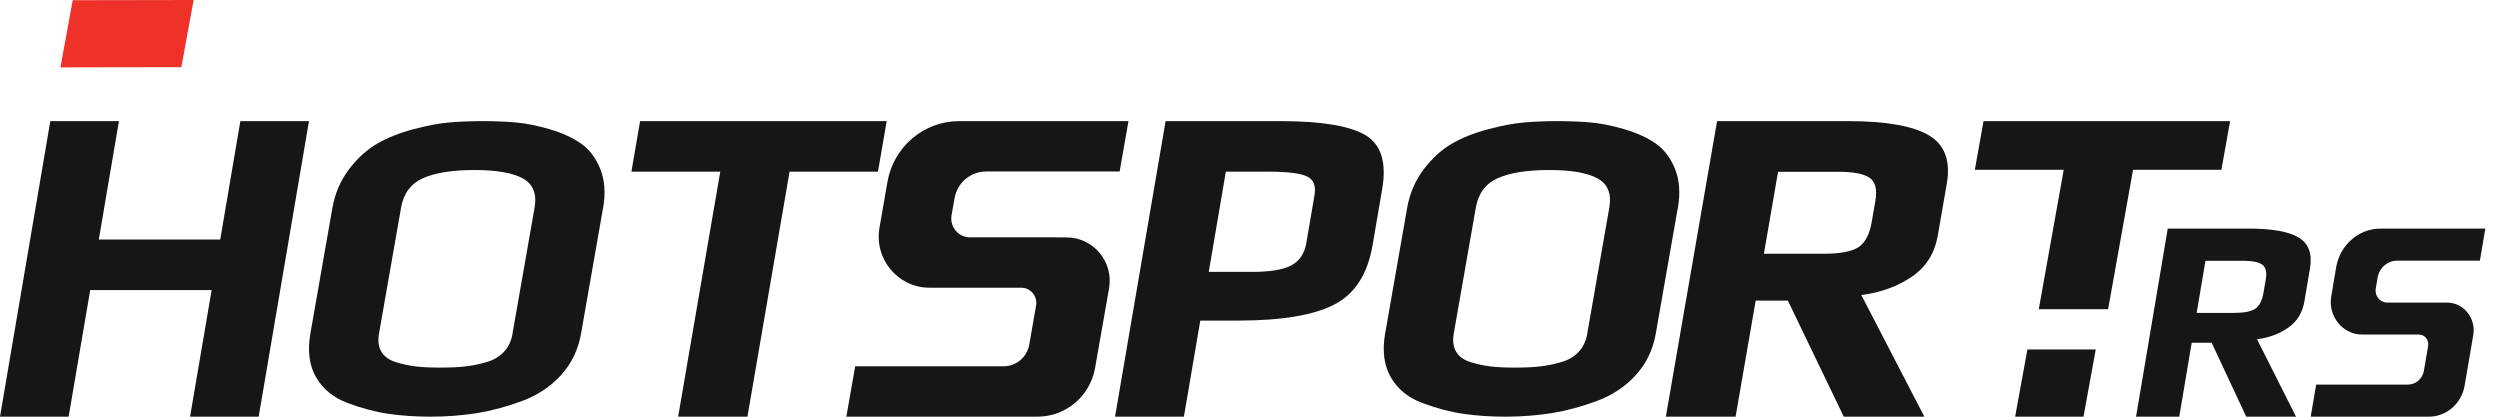 <?xml version="1.0" encoding="UTF-8"?> <svg xmlns="http://www.w3.org/2000/svg" width="168" height="28" viewBox="0 0 168 28" fill="none"><path d="M17.383 28H12.772L14.222 19.493H6.062L4.612 28H3.05176e-05L3.381 8.139H7.992L6.64 16.095H14.8L16.152 8.139H20.764L17.383 28Z" fill="#141617"></path><path d="M40.525 13.979L39.047 22.415C38.856 23.506 38.406 24.435 37.702 25.207C36.997 25.98 36.126 26.56 35.092 26.943C34.059 27.326 33.049 27.599 32.056 27.762C31.063 27.919 30.024 28 28.944 28C27.923 28 26.97 27.936 26.099 27.808C25.227 27.681 24.315 27.437 23.362 27.083C22.41 26.729 21.706 26.154 21.244 25.358C20.782 24.569 20.655 23.588 20.857 22.421L22.335 13.985C22.508 12.998 22.883 12.127 23.455 11.373C24.032 10.618 24.661 10.049 25.354 9.648C26.041 9.253 26.855 8.928 27.784 8.684C28.713 8.435 29.527 8.284 30.226 8.226C30.924 8.168 31.658 8.139 32.425 8.139C33.193 8.139 33.949 8.168 34.642 8.226C35.329 8.284 36.097 8.441 36.94 8.684C37.782 8.934 38.481 9.253 39.047 9.648C39.607 10.043 40.04 10.612 40.34 11.355C40.64 12.098 40.703 12.975 40.53 13.985L40.525 13.979ZM34.44 22.415L35.924 13.95C36.085 13.021 35.82 12.365 35.133 11.988C34.44 11.611 33.355 11.425 31.883 11.425C30.411 11.425 29.233 11.611 28.419 11.976C27.605 12.342 27.12 12.998 26.953 13.95L25.469 22.415C25.383 22.908 25.44 23.321 25.637 23.646C25.833 23.971 26.162 24.203 26.624 24.342C27.08 24.482 27.53 24.575 27.963 24.627C28.396 24.679 28.939 24.702 29.591 24.702C30.243 24.702 30.792 24.679 31.242 24.627C31.692 24.58 32.166 24.482 32.662 24.342C33.158 24.203 33.557 23.971 33.863 23.646C34.169 23.321 34.359 22.908 34.446 22.415H34.44Z" fill="#141617"></path><path d="M59 11.537H53.059L50.228 28H45.571L48.401 11.537H42.431L43.014 8.139H59.584L59 11.537Z" fill="#141617"></path><path d="M92.884 12.699L92.24 16.463C91.904 18.419 91.046 19.76 89.654 20.472C88.268 21.184 86.117 21.543 83.212 21.543H80.66L79.558 28H74.931L78.329 8.139H86.042C88.773 8.139 90.669 8.45 91.742 9.072C92.809 9.695 93.191 10.903 92.884 12.699ZM87.787 16.313L88.332 13.13C88.442 12.495 88.274 12.07 87.839 11.861C87.398 11.645 86.54 11.538 85.253 11.538H82.377L81.229 18.27H84.163C85.369 18.27 86.245 18.12 86.79 17.827C87.335 17.534 87.665 17.025 87.793 16.313H87.787Z" fill="#141617"></path><path d="M112.747 13.979L111.269 22.415C111.079 23.506 110.629 24.435 109.924 25.207C109.22 25.98 108.348 26.56 107.315 26.943C106.282 27.326 105.272 27.599 104.279 27.762C103.286 27.919 102.247 28 101.167 28C100.145 28 99.193 27.936 98.321 27.808C97.45 27.681 96.538 27.437 95.585 27.083C94.633 26.729 93.928 26.154 93.466 25.358C93.005 24.569 92.878 23.588 93.08 22.421L94.558 13.985C94.731 12.998 95.106 12.127 95.677 11.373C96.255 10.618 96.884 10.049 97.577 9.648C98.264 9.253 99.078 8.928 100.007 8.684C100.936 8.435 101.75 8.284 102.449 8.226C103.147 8.168 103.88 8.139 104.648 8.139C105.416 8.139 106.172 8.168 106.865 8.226C107.552 8.284 108.32 8.441 109.162 8.684C110.005 8.934 110.704 9.253 111.269 9.648C111.829 10.043 112.262 10.612 112.563 11.355C112.863 12.098 112.926 12.975 112.753 13.985L112.747 13.979ZM106.663 22.415L108.146 13.95C108.308 13.021 108.043 12.365 107.356 11.988C106.663 11.611 105.578 11.425 104.106 11.425C102.634 11.425 101.456 11.611 100.642 11.976C99.828 12.342 99.343 12.998 99.176 13.95L97.692 22.415C97.606 22.908 97.663 23.321 97.859 23.646C98.056 23.971 98.385 24.203 98.847 24.342C99.303 24.482 99.753 24.575 100.186 24.627C100.619 24.679 101.161 24.702 101.814 24.702C102.466 24.702 103.015 24.679 103.465 24.627C103.915 24.58 104.388 24.482 104.885 24.342C105.381 24.203 105.78 23.971 106.086 23.646C106.392 23.321 106.582 22.908 106.669 22.415H106.663Z" fill="#141617"></path><path d="M129.31 28H123.902L120.143 20.199H117.982L116.632 28H111.945L115.387 8.139H124.16C126.721 8.139 128.541 8.456 129.616 9.09C130.685 9.724 131.09 10.801 130.826 12.332L130.221 15.82C130.015 17.023 129.428 17.95 128.465 18.602C127.502 19.254 126.374 19.661 125.082 19.828L129.316 28H129.31ZM125.787 14.875L126.028 13.469C126.157 12.733 126.028 12.231 125.646 11.955C125.264 11.68 124.548 11.543 123.508 11.543H119.486L118.534 17.052H122.557C123.655 17.052 124.436 16.903 124.888 16.61C125.341 16.317 125.64 15.736 125.787 14.881V14.875Z" fill="#141617"></path><path d="M70.967 15.949H65.185C64.402 15.949 63.808 15.238 63.945 14.46L64.147 13.318C64.331 12.283 65.221 11.524 66.266 11.524H75.24L75.834 8.139H64.461C62.081 8.139 60.045 9.861 59.636 12.223L59.101 15.303C58.733 17.409 60.342 19.334 62.461 19.334H68.628C69.257 19.334 69.732 19.908 69.625 20.53L69.168 23.15C69.02 23.999 68.29 24.615 67.435 24.615H57.469L56.875 28H69.714C71.626 28 73.258 26.619 73.59 24.723L74.528 19.382C74.843 17.594 73.477 15.955 71.679 15.955H70.973L70.967 15.949Z" fill="#141617"></path><path d="M164 20.333H160.421C159.936 20.333 159.568 19.879 159.651 19.388L159.776 18.657C159.888 17.994 160.439 17.516 161.091 17.516H166.648L167.015 15.361H159.977C158.502 15.361 157.246 16.46 156.991 17.958L156.659 19.916C156.434 21.254 157.424 22.482 158.739 22.482H162.554C162.945 22.482 163.235 22.844 163.17 23.243L162.886 24.912C162.797 25.453 162.341 25.845 161.814 25.845H155.646L155.279 28H163.224C164.403 28 165.416 27.122 165.623 25.913L166.204 22.512C166.399 21.377 165.552 20.333 164.438 20.333H164Z" fill="#141617"></path><path d="M154.294 28H150.946L148.623 23.031H147.283L146.446 28H143.543L145.673 15.361H151.104C152.69 15.361 153.82 15.563 154.481 15.967C155.143 16.372 155.394 17.058 155.231 18.032L154.856 20.25C154.727 21.016 154.364 21.604 153.767 22.02C153.17 22.437 152.474 22.694 151.672 22.799L154.294 28ZM152.111 19.643L152.263 18.749C152.339 18.283 152.263 17.959 152.023 17.787C151.783 17.609 151.344 17.524 150.701 17.524H148.207L147.616 21.028H150.109C150.794 21.028 151.274 20.936 151.555 20.746C151.836 20.556 152.023 20.189 152.111 19.643Z" fill="#141617"></path><path d="M133.293 8.139L132.709 11.411H138.682L137.006 20.778H141.665L143.341 11.411H149.278L149.862 8.139H133.293Z" fill="#141617"></path><path d="M136.241 23.486L135.418 28H140.011L140.834 23.486H136.241Z" fill="#141617"></path><path d="M4.885 0.014L4.062 4.528L12.188 4.514L13.011 1.72193e-06L4.885 0.014Z" fill="#EE3129"></path></svg> 